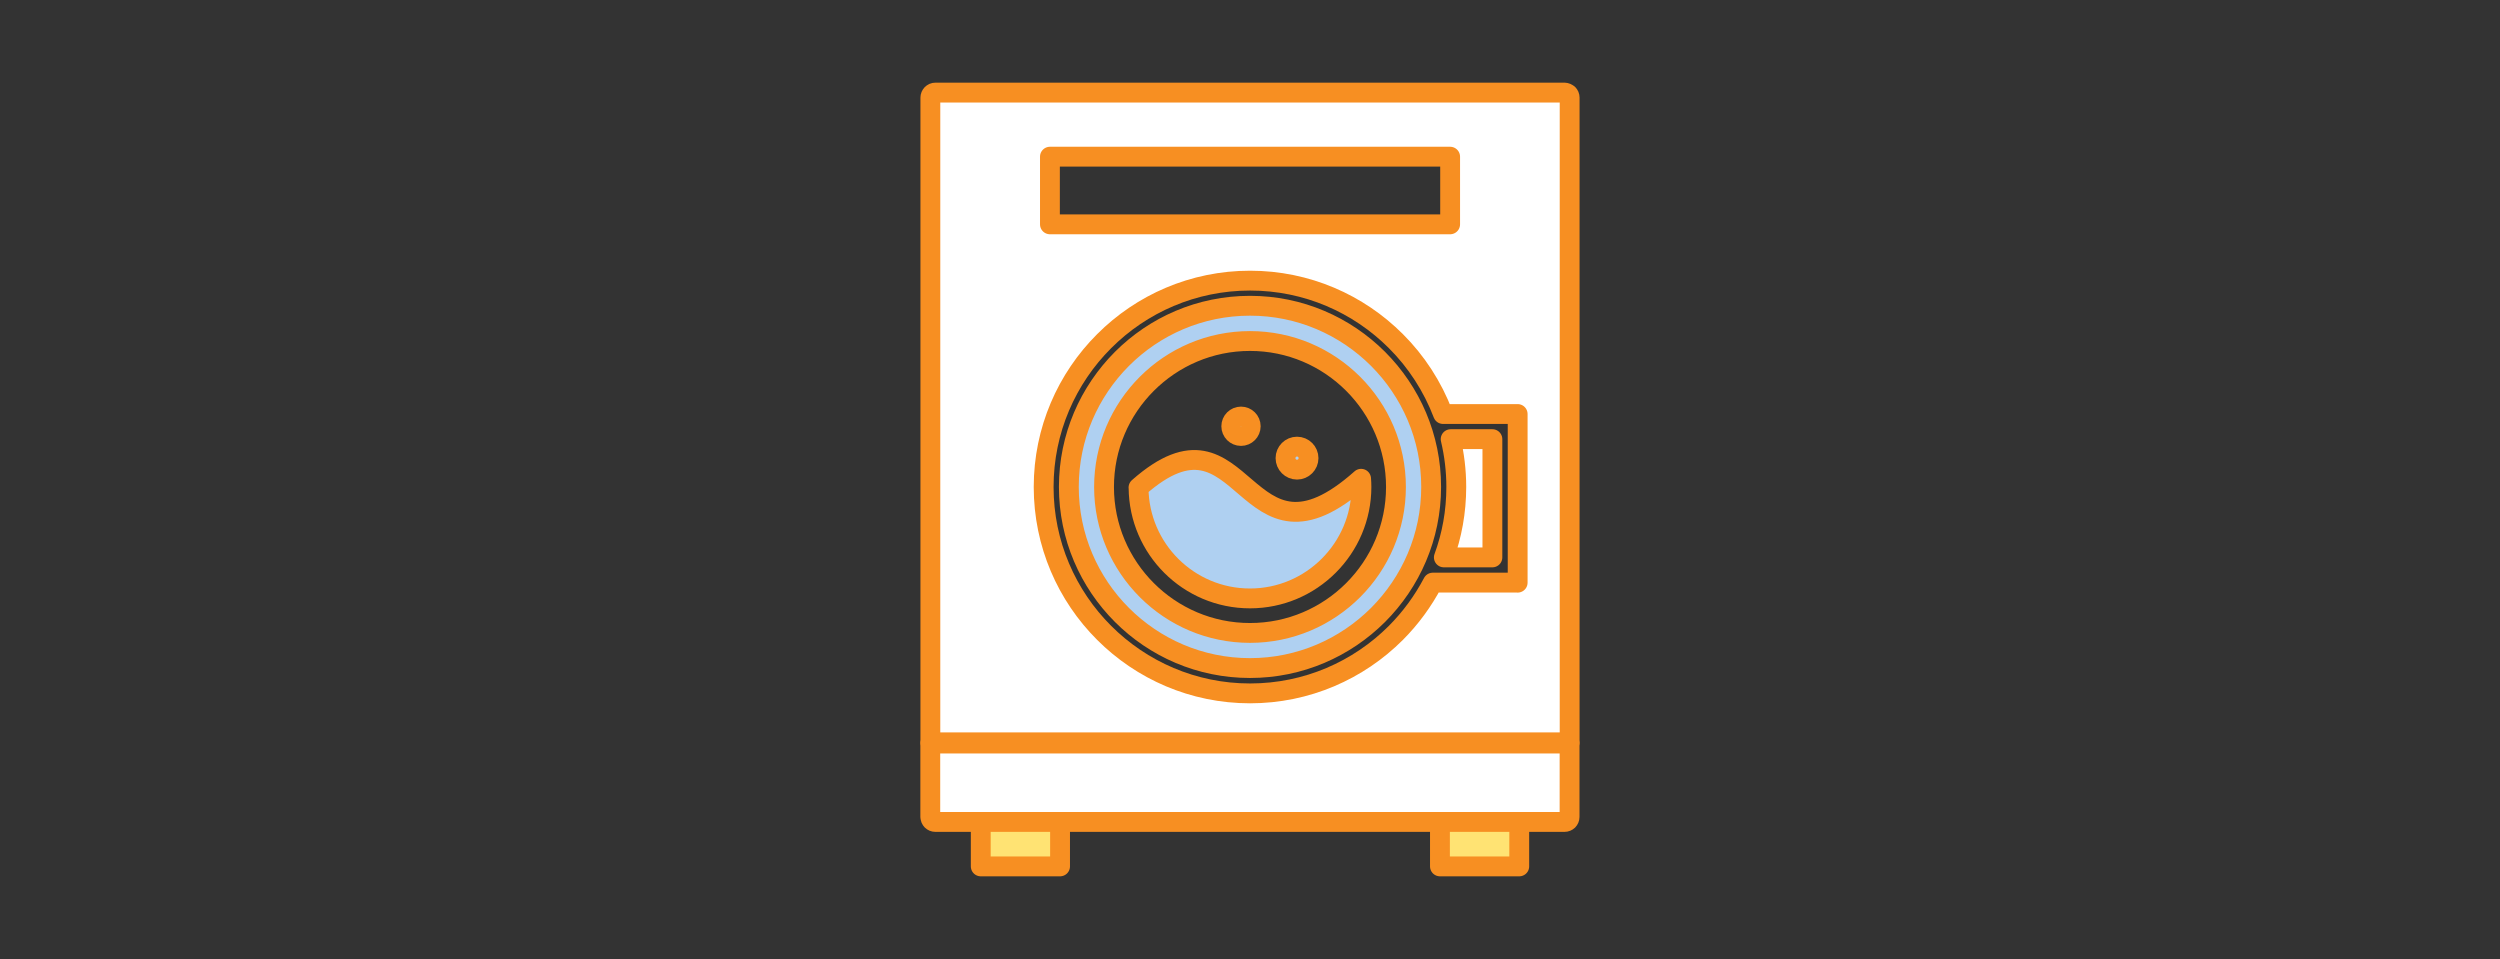 <?xml version="1.0" encoding="UTF-8"?>
<svg id="_レイヤー_2" data-name="レイヤー 2" xmlns="http://www.w3.org/2000/svg" width="378" height="145" viewBox="0 0 378 145">
  <rect x="0" y="0" width="378" height="145" fill="#333333" stroke="none"/>
  <defs>
    <style>
      .cls-1 {
        fill: none;
      }

      .cls-2 {
        fill: #ffe373;
      }

      .cls-2, .cls-3, .cls-4 {
        stroke: #f78f22;
        stroke-linecap: round;
        stroke-linejoin: round;
        stroke-width: 3px;
      }

      .cls-3 {
        fill: #fff;
      }

      .cls-4 {
        fill: #afd0f1;
      }
    </style>
  </defs>
  <g id="_デザイン" data-name="デザイン">
    <g>
      <g>
        <rect class="cls-2" x="148.29" y="123.8" width="11.99" height="7.2"/>
        <rect class="cls-2" x="217.72" y="123.8" width="11.99" height="7.2"/>
        <path class="cls-3" d="M140.67,123.52c0,.22.08.39.22.54.15.14.32.22.54.22h95.13c.22,0,.39-.08.54-.22.14-.15.22-.32.22-.54v-11.1h-96.66v11.1Z"/>
        <path class="cls-4" d="M172.15,73.73c.06,9.26,7.58,16.75,16.85,16.75s16.85-7.55,16.85-16.86c0-.42-.02-.83-.05-1.23-18.11,16.13-17.2-13.19-33.66,1.33Z"/>
        <path class="cls-4" d="M196.11,71.01c.96,0,1.74-.78,1.74-1.74s-.78-1.74-1.74-1.74-1.74.78-1.74,1.74.78,1.74,1.74,1.74Z"/>
        <path class="cls-4" d="M187.64,65.92c.81,0,1.47-.66,1.47-1.47s-.66-1.47-1.47-1.47-1.47.66-1.47,1.47c0,.81.66,1.47,1.47,1.47Z"/>
        <path class="cls-3" d="M225.65,84.28v-17.88h-6.31c.55,2.32.85,4.74.85,7.23,0,3.74-.66,7.33-1.88,10.65h7.33Z"/>
        <path class="cls-3" d="M237.1,14.23c-.15-.14-.32-.22-.54-.23h-95.13c-.22,0-.39.08-.54.23-.14.15-.22.32-.22.54v97.47h96.66V14.76c0-.22-.08-.39-.22-.54ZM158.75,23.69h60.51v10.23h-60.51v-10.23ZM229.46,88.09h-12.82c-1.48,2.81-3.36,5.37-5.58,7.6-5.64,5.65-13.46,9.15-22.05,9.15-8.6,0-16.41-3.5-22.06-9.15-5.65-5.64-9.15-13.45-9.15-22.06,0-8.6,3.5-16.41,9.15-22.05,5.64-5.65,13.46-9.15,22.06-9.15s16.41,3.5,22.05,9.15c3.1,3.09,5.54,6.85,7.13,11.02h11.28v25.5Z"/>
        <path class="cls-4" d="M189,46.23c-7.56,0-14.4,3.07-19.36,8.03-4.96,4.97-8.03,11.81-8.03,19.36s3.07,14.4,8.03,19.36c4.97,4.97,11.81,8.03,19.36,8.03s14.39-3.07,19.36-8.03c4.96-4.97,8.03-11.81,8.03-19.36s-3.07-14.39-8.03-19.36c-4.97-4.96-11.81-8.03-19.36-8.03ZM189,95.7c-12.17,0-22.07-9.9-22.07-22.07s9.9-22.07,22.07-22.07,22.07,9.9,22.07,22.07c0,12.17-9.9,22.07-22.07,22.07Z"/>
      </g>
      <rect class="cls-1" width="378" height="145"/>
    </g>
  </g>
</svg>